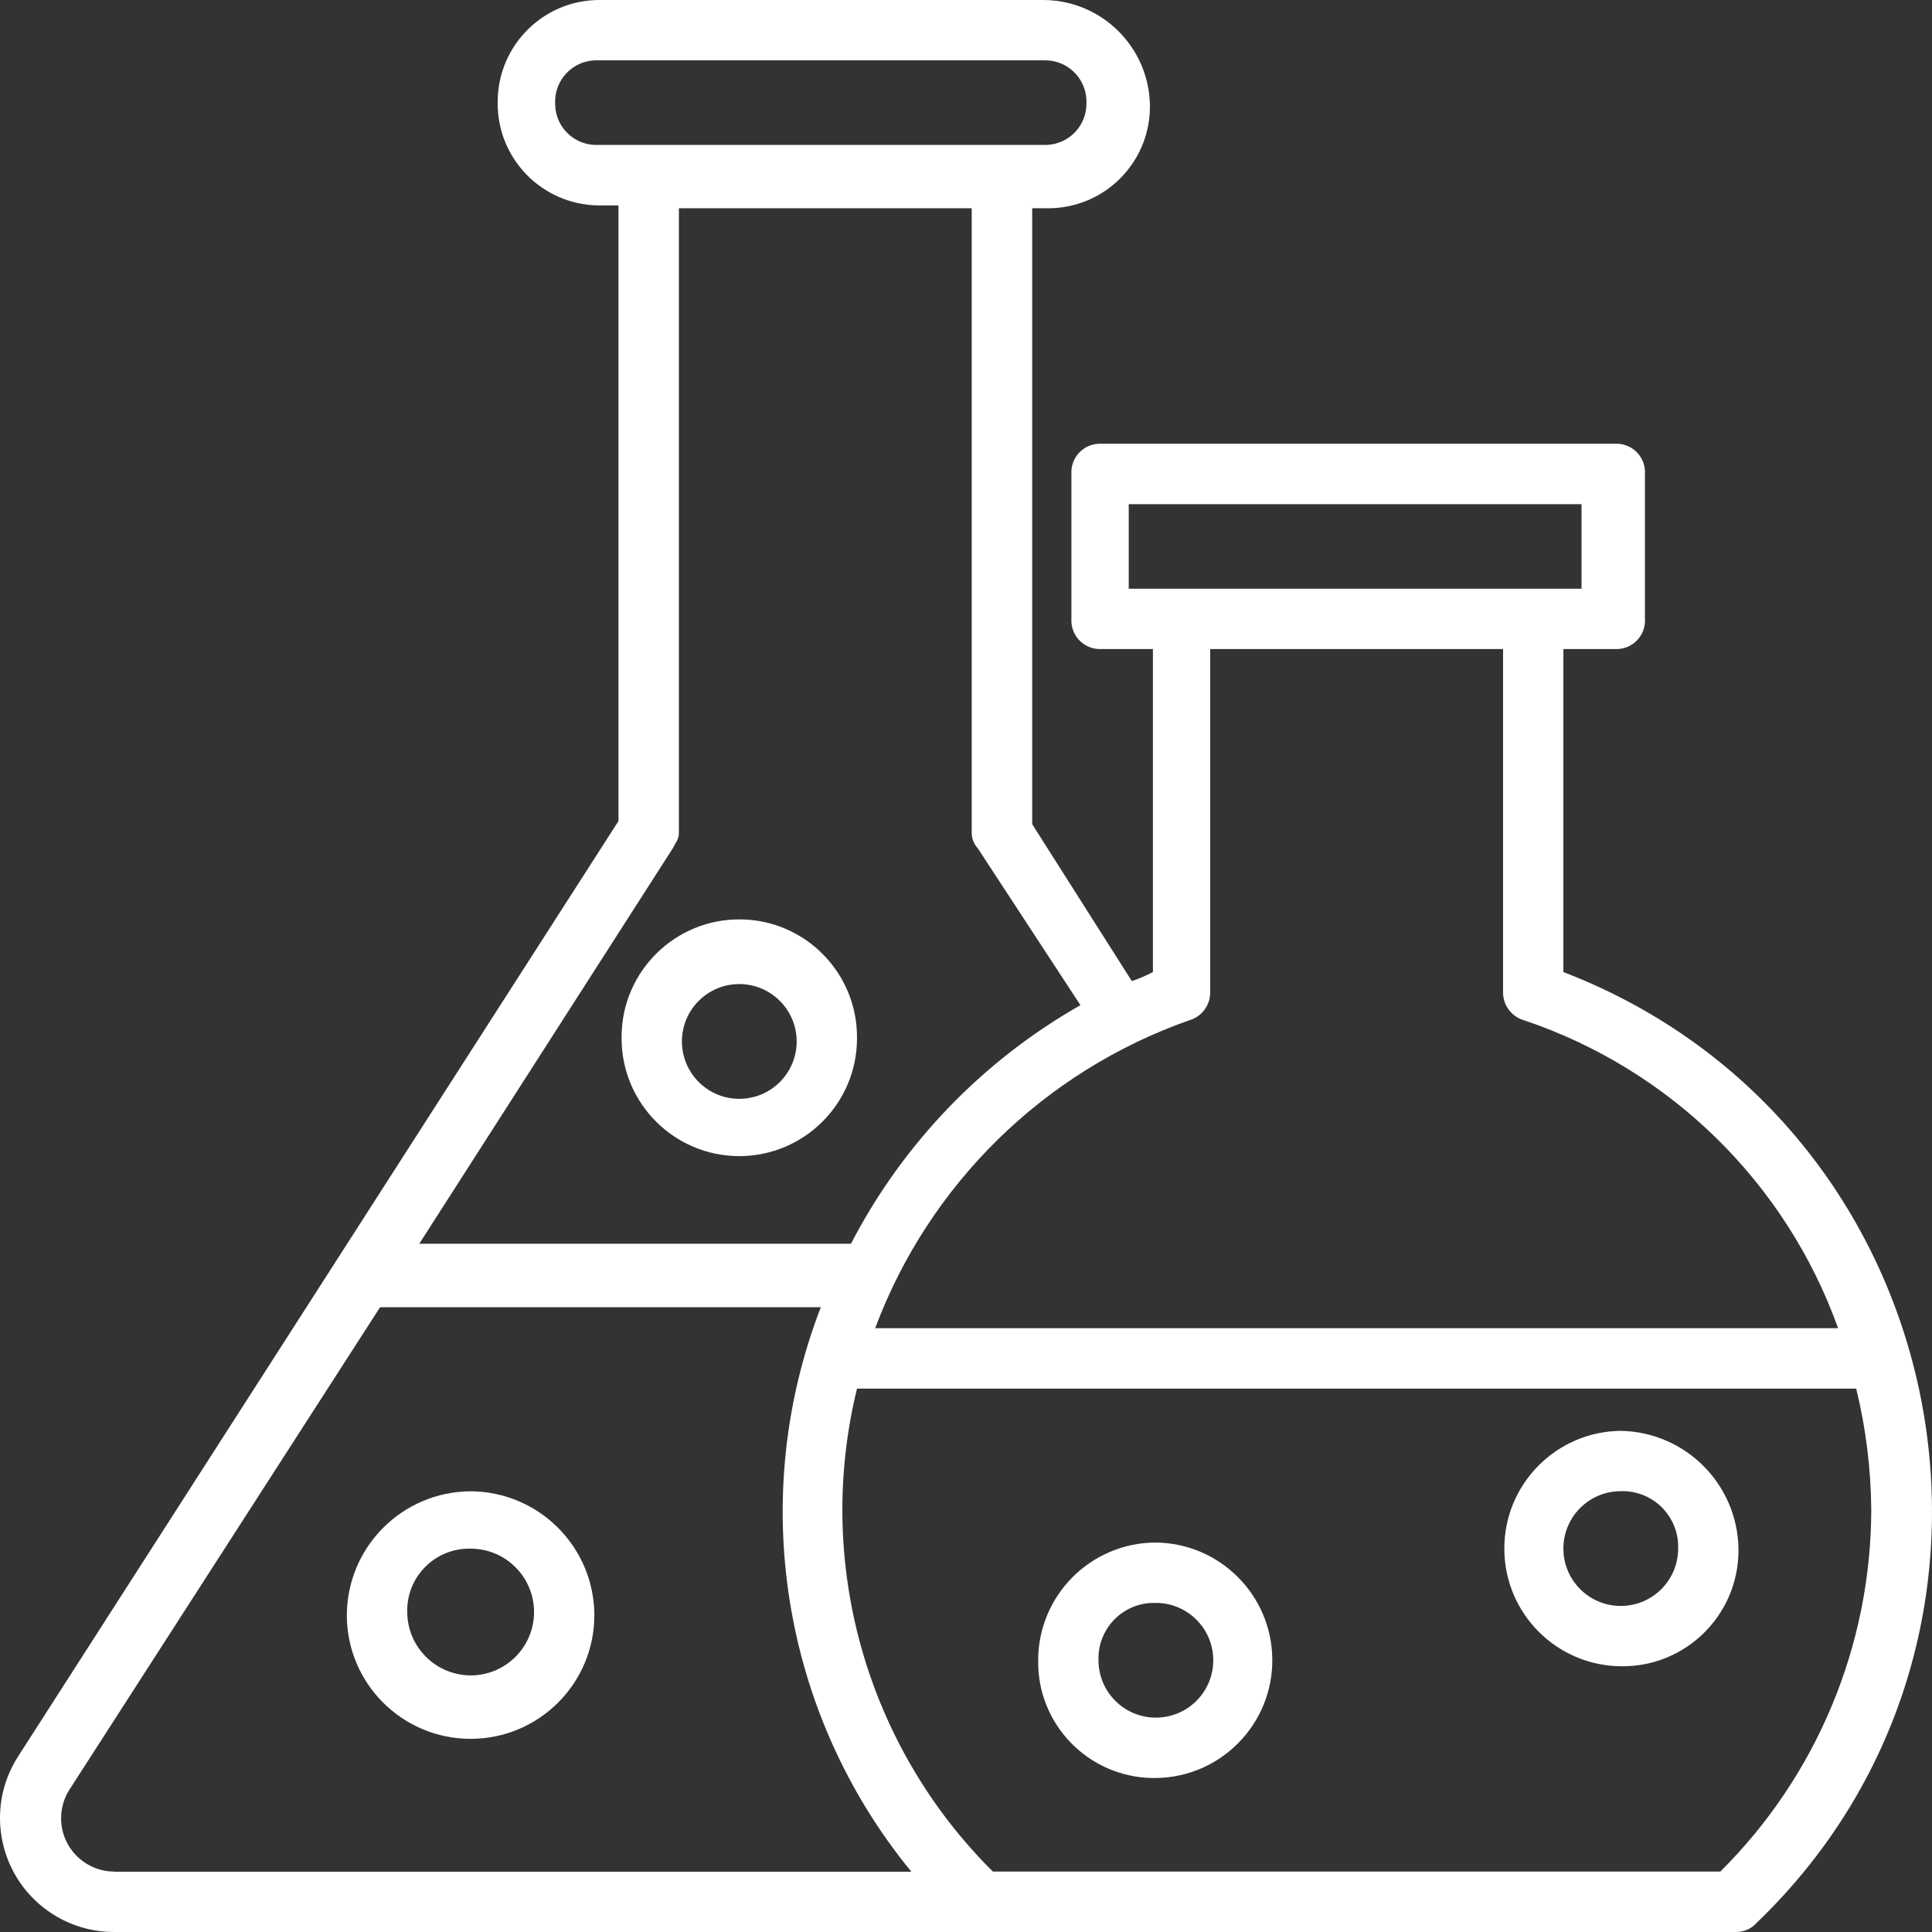 <svg width="48" height="48" viewBox="0 0 48 48" fill="none" xmlns="http://www.w3.org/2000/svg">
<rect x="0" y="0" width="48" height="48" fill="#333333" stroke="none"/>
<g clip-path="url(#clip0_1_13)">
<path d="M38.842 24.15V16.125H40.118C40.509 16.148 40.844 15.851 40.868 15.46C40.87 15.432 40.87 15.403 40.868 15.375V11.775C40.892 11.385 40.594 11.05 40.204 11.025C40.176 11.024 40.147 11.024 40.119 11.025H27.369C26.979 11.002 26.643 11.299 26.619 11.69C26.618 11.718 26.618 11.747 26.619 11.774V15.374C26.596 15.765 26.893 16.1 27.284 16.125C27.311 16.126 27.34 16.126 27.368 16.125H28.644V24.15C28.476 24.239 28.3 24.314 28.12 24.375L25.645 20.477V5.174H26.019C27.416 5.187 28.558 4.065 28.57 2.668C28.57 2.653 28.57 2.638 28.57 2.623C28.55 1.18 27.384 0.016 25.942 1.73402e-05H14.916C13.52 -0.013 12.378 1.11 12.365 2.506C12.365 2.521 12.365 2.536 12.365 2.551C12.352 3.948 13.475 5.09 14.871 5.103C14.886 5.103 14.901 5.103 14.916 5.103H15.366V20.399L0.442 43.65C-0.397 44.97 -0.007 46.719 1.313 47.558C1.77 47.849 2.301 48.002 2.842 48H43.116C43.316 48.006 43.508 47.924 43.641 47.775C51.141 40.575 48.591 27.9 38.841 24.15H38.842ZM28.042 12.526H39.293V14.626H28.043V12.526H28.042ZM29.543 25.351C29.846 25.265 30.058 24.992 30.067 24.678V16.126H37.343V24.676C37.352 24.991 37.564 25.264 37.867 25.349C41.501 26.572 44.373 29.39 45.667 32.998H21.743C23.083 29.42 25.939 26.619 29.543 25.35V25.351ZM13.792 2.551C13.777 1.985 14.224 1.514 14.79 1.499C14.808 1.499 14.825 1.499 14.842 1.499H25.943C26.509 1.486 26.979 1.933 26.992 2.499C26.992 2.517 26.992 2.534 26.992 2.551C27.006 3.118 26.559 3.587 25.992 3.601C25.976 3.601 25.959 3.601 25.943 3.601H14.842C14.277 3.616 13.808 3.17 13.793 2.605C13.793 2.586 13.793 2.569 13.793 2.55L13.792 2.551ZM16.716 21.075C16.791 20.924 16.867 20.849 16.867 20.7V5.174H24.142V20.7C24.144 20.839 24.198 20.973 24.292 21.075L26.843 24.973C24.41 26.357 22.431 28.414 21.142 30.9H10.417L16.716 21.075ZM2.842 46.499C2.109 46.498 1.517 45.903 1.518 45.171C1.518 44.925 1.587 44.684 1.717 44.476L9.443 32.477H20.393C18.563 37.215 19.422 42.574 22.642 46.502H2.842V46.499ZM42.741 46.499H24.668C21.517 43.368 20.236 38.815 21.292 34.5H46.117C46.357 35.482 46.482 36.488 46.491 37.5C46.487 40.879 45.138 44.117 42.741 46.499Z" fill="white"/>
<path d="M40.267 35.549C38.652 35.566 37.356 36.891 37.375 38.506C37.392 40.097 38.678 41.381 40.267 41.398C41.859 41.423 43.168 40.152 43.192 38.56C43.192 38.531 43.192 38.502 43.192 38.474C43.164 36.87 41.871 35.577 40.267 35.549ZM40.267 39.899C39.48 39.899 38.842 39.261 38.842 38.474C38.842 37.686 39.48 37.048 40.267 37.048C41.028 37.023 41.666 37.618 41.693 38.38C41.693 38.411 41.693 38.442 41.693 38.474C41.693 39.26 41.056 39.898 40.27 39.899C40.27 39.899 40.268 39.899 40.267 39.899Z" fill="white"/>
<path d="M28.717 38.324C27.102 38.326 25.794 39.635 25.793 41.249C25.768 42.841 27.039 44.149 28.631 44.174C28.659 44.174 28.688 44.174 28.717 44.174C30.332 44.156 31.628 42.831 31.61 41.217C31.592 39.626 30.307 38.342 28.717 38.324ZM28.717 42.674C27.931 42.674 27.293 42.037 27.292 41.251V41.249C27.266 40.488 27.862 39.85 28.624 39.824C28.655 39.824 28.686 39.824 28.717 39.824C29.505 39.824 30.143 40.462 30.143 41.249C30.143 42.036 29.505 42.674 28.717 42.674Z" fill="white"/>
<path d="M11.692 37.051C9.997 37.059 8.625 38.431 8.617 40.126C8.617 41.824 9.994 43.201 11.692 43.201C13.39 43.201 14.767 41.824 14.767 40.126C14.759 38.431 13.387 37.059 11.692 37.051ZM11.692 41.625C10.824 41.62 10.122 40.918 10.118 40.051C10.097 39.201 10.768 38.497 11.618 38.476C11.644 38.476 11.668 38.476 11.693 38.476C12.563 38.476 13.268 39.181 13.268 40.051C13.268 40.92 12.563 41.625 11.693 41.625H11.692Z" fill="white"/>
<path d="M18.367 28.724C19.982 28.721 21.291 27.413 21.292 25.799C21.309 24.184 20.015 22.859 18.4 22.842C16.785 22.825 15.46 24.119 15.443 25.734C15.443 25.756 15.443 25.777 15.443 25.799C15.445 27.414 16.752 28.721 18.367 28.724ZM18.367 24.449C19.153 24.449 19.791 25.086 19.793 25.872V25.874C19.793 26.661 19.155 27.3 18.367 27.3C17.58 27.3 16.942 26.661 16.942 25.874C16.942 25.088 17.579 24.45 18.365 24.449H18.367Z" fill="white"/>
</g>
<defs>
<clipPath id="clip0_1_13">
<rect width="48" height="48" fill="white"/>
</clipPath>
</defs>
</svg>

